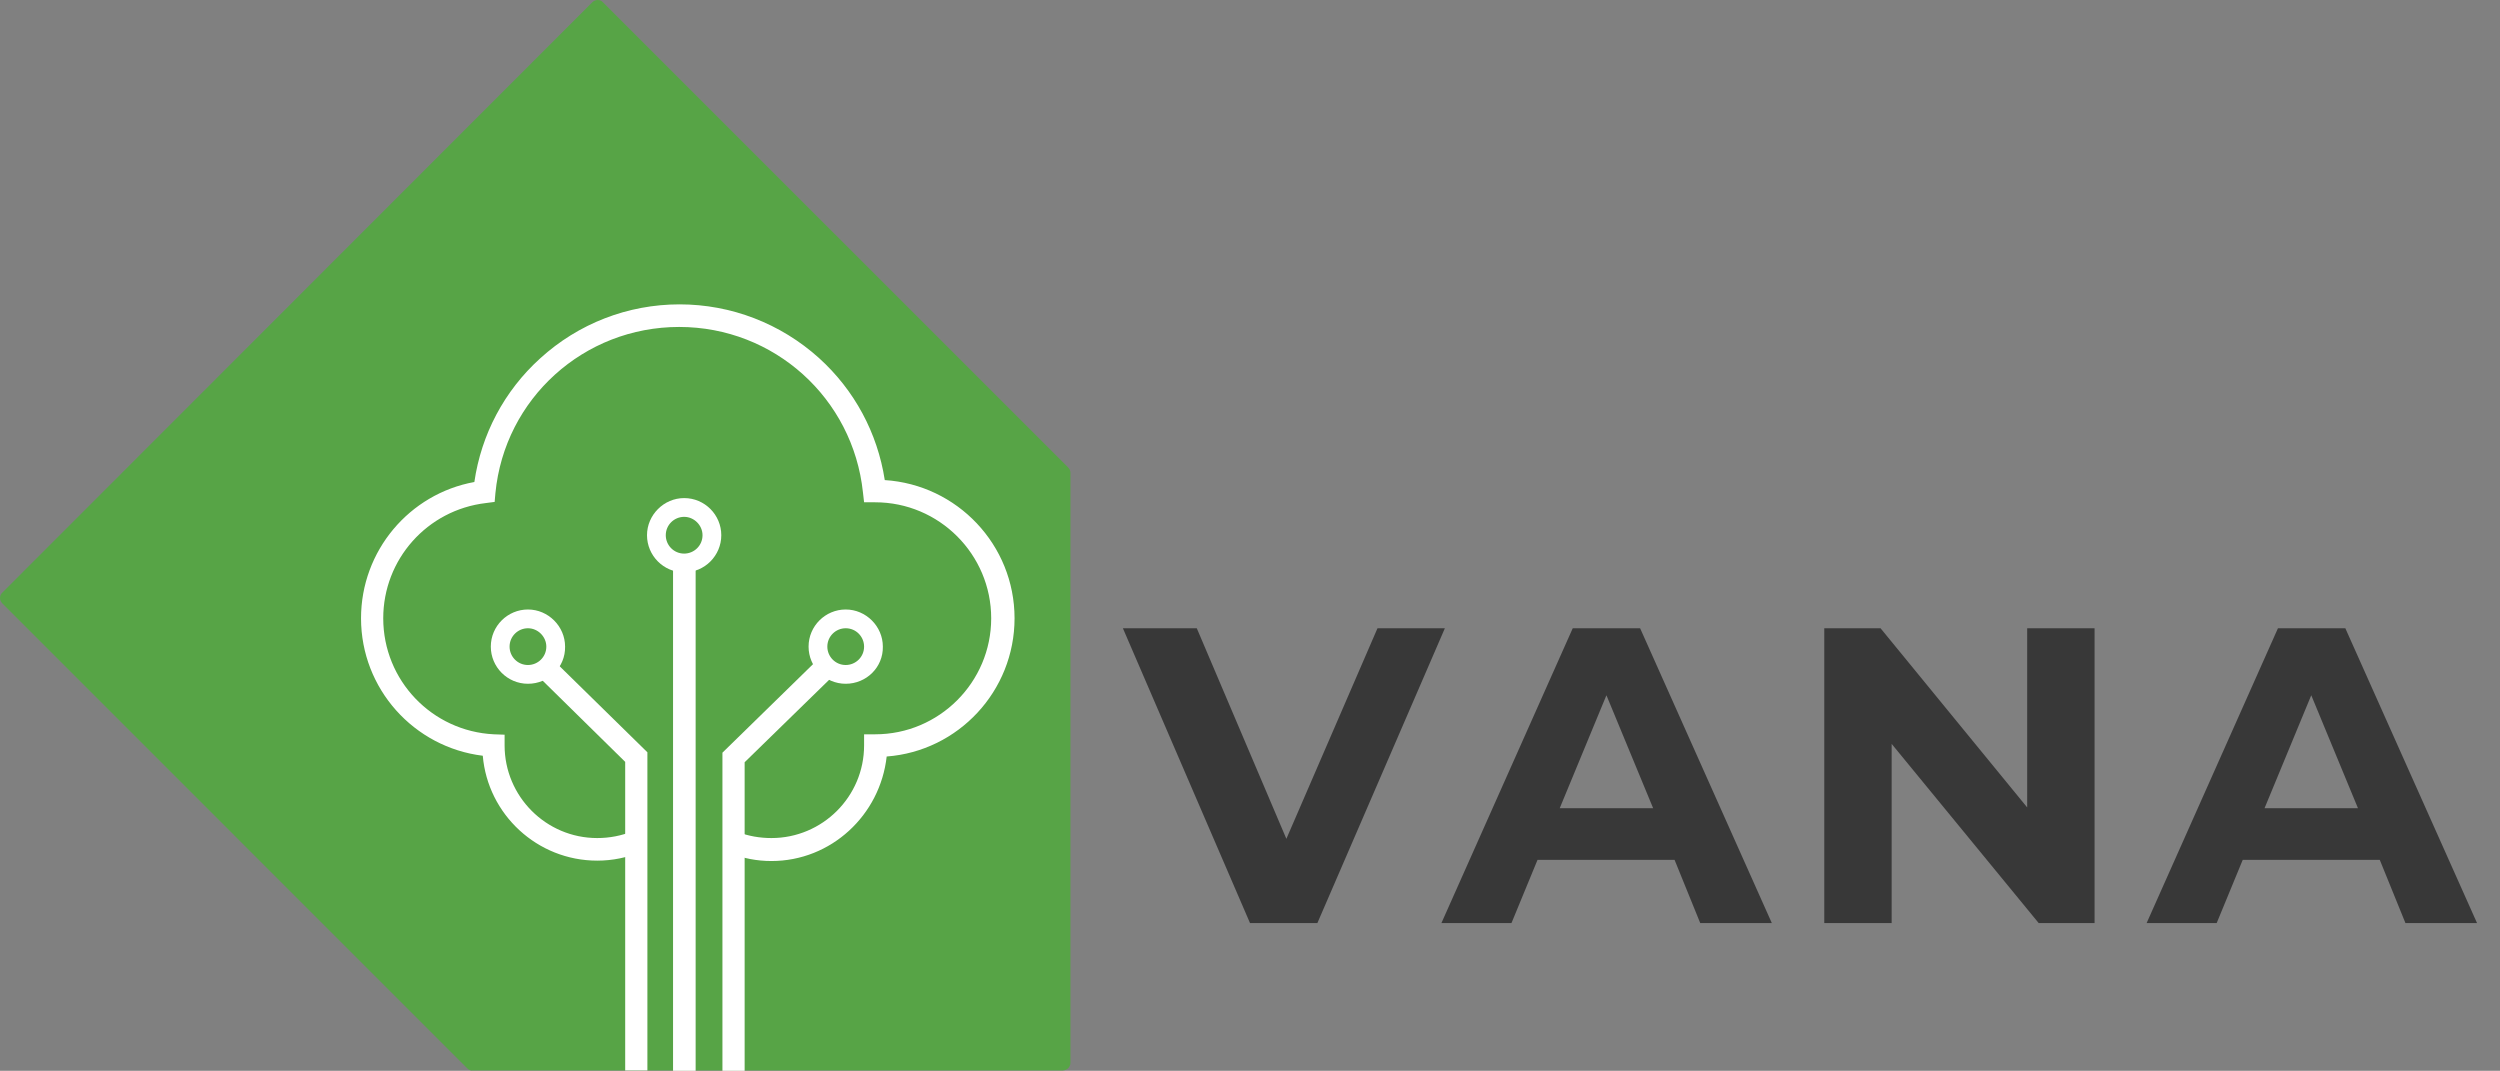 <svg version="1.1" id="Layer_1" xmlns="http://www.w3.org/2000/svg" x="0" y="0" viewBox="0 0 653 279.7" style="enable-background:new 0 0 653 279.7" xml:space="preserve"><rect x="0" y="0" width="653" height="279.7" fill="#808080" stroke="none"/><style>.st2{fill:#fff}.st3{fill:#383838}</style><path d="M122.1 279.1.6 157.6c-.8-.8-.8-2.1 0-2.8L154.7.6c.8-.8 2.1-.8 2.8 0L279 122.1c.4.4.6.9.6 1.4v154.1c0 1.1-.9 2-2 2H123.5c-.5.1-1-.1-1.4-.5z" style="fill:#57a446"/><path class="st2" d="M137.9 178.6c-5.4 0-9.7-4.4-9.7-9.7 0-5.4 4.4-9.7 9.7-9.7s9.7 4.4 9.7 9.7c.1 5.4-4.3 9.7-9.7 9.7zm0-14.5c-2.6 0-4.8 2.1-4.8 4.8 0 2.6 2.1 4.8 4.8 4.8 2.6 0 4.8-2.1 4.8-4.8 0-2.6-2.2-4.8-4.8-4.8z"/><path class="st2" d="M169.1 279.6h-5.8V199L139 175.1l4.1-4.1 26 25.5zM194.5 279.7h-5.8v-83.1l26.3-25.7 4.1 4.2-24.6 24zM175.8 145.3h5.9v134.4h-5.9z"/><path class="st2" d="M178.7 149.5c-5.4 0-9.7-4.4-9.7-9.7s4.4-9.7 9.7-9.7c5.4 0 9.7 4.4 9.7 9.7s-4.3 9.7-9.7 9.7zm0-14.5c-2.6 0-4.8 2.1-4.8 4.8 0 2.6 2.1 4.8 4.8 4.8 2.6 0 4.8-2.1 4.8-4.8 0-2.6-2.2-4.8-4.8-4.8zM220.9 178.6c-5.4 0-9.7-4.4-9.7-9.7 0-5.4 4.4-9.7 9.7-9.7s9.7 4.4 9.7 9.7c.1 5.4-4.3 9.7-9.7 9.7zm0-14.5c-2.6 0-4.8 2.1-4.8 4.8 0 2.6 2.1 4.8 4.8 4.8 2.6 0 4.8-2.1 4.8-4.8 0-2.6-2.1-4.8-4.8-4.8z"/><path class="st2" d="M201.5 224.9c-3.8 0-7.4-.7-10.9-2.1l2.1-5.5c2.8 1.1 5.8 1.6 8.8 1.6 13.3 0 24.2-10.8 24.2-24.2v-2.9h2.9c16.7 0 30.3-13.6 30.3-30.3 0-16.7-13.6-30.3-30.3-30.3H225.7l-.3-2.6c-2.6-24.6-23.2-43.2-48-43.2-24.9 0-45.6 18.7-48 43.4l-.2 2.3-2.3.3c-15.3 1.8-26.8 14.7-26.8 30.1 0 16.2 12.7 29.5 28.9 30.3l2.8.1v2.8c0 13.3 10.8 24.2 24.2 24.2 3.2 0 6.3-.6 9.3-1.8l2.2 5.4c-3.7 1.5-7.5 2.3-11.5 2.3-15.7 0-28.6-12.1-29.9-27.4-18-2.2-31.8-17.5-31.8-35.9 0-17.6 12.6-32.5 29.6-35.6 1.8-12.4 7.8-23.8 17.2-32.3 10-9.1 22.9-14.1 36.4-14.1s26.4 5 36.4 14c9.3 8.4 15.3 19.6 17.2 31.9 18.9 1.2 33.9 16.9 33.9 36.1 0 19-14.7 34.7-33.4 36.1-1.7 15.3-14.5 27.3-30.1 27.3z"/><path class="st3" d="m377.4 164.1-33.3 77h-17.6l-33.2-77h19.3l23.4 55 23.8-55h17.6zM437.4 224.6h-35.8l-6.8 16.5h-18.3l34.3-77h17.6l34.4 77h-18.7l-6.7-16.5zm-5.6-13.5-12.2-29.5-12.2 29.5h24.4zM547.1 164.1v77h-14.6l-38.4-46.8v46.8h-17.6v-77h14.7l38.3 46.8v-46.8h17.6zM621.6 224.6h-35.8l-6.8 16.5h-18.3l34.3-77h17.6l34.4 77h-18.7l-6.7-16.5zm-5.7-13.5-12.2-29.5-12.2 29.5h24.4z"/></svg>
